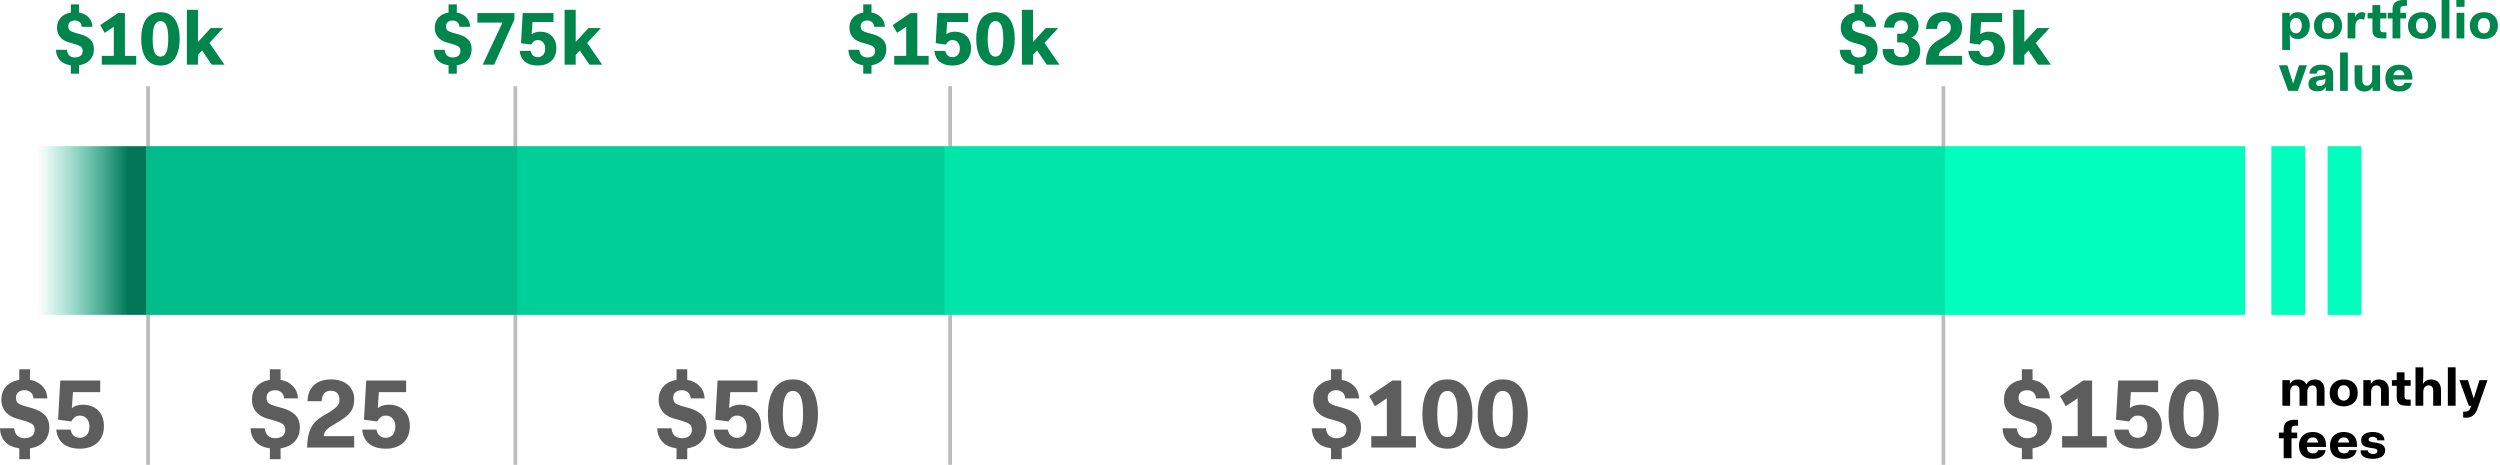 <?xml version="1.0" encoding="UTF-8"?>
<svg width="667px" height="124px" viewBox="0 0 667 124" version="1.1" xmlns="http://www.w3.org/2000/svg" xmlns:xlink="http://www.w3.org/1999/xlink">
    <title>investors-fees-bar-mobile</title>
    <defs>
        <linearGradient x1="0%" y1="50%" x2="83.525%" y2="50%" id="linearGradient-1">
            <stop stop-color="#00B989" stop-opacity="0" offset="0%"></stop>
            <stop stop-color="#017758" offset="100%"></stop>
        </linearGradient>
    </defs>
    <g id="nest-wealth" stroke="none" stroke-width="1" fill="none" fill-rule="evenodd">
        <g id="Artboard" transform="translate(-267, -357)">
            <g id="investors-fees-bar-mobile" transform="translate(267, 357)">
                <g id="Group-9" transform="translate(608, 0)" fill="#00854D" fill-rule="nonzero">
                    <path d="M28.406,20.874 C28.406,20.314 28.495,19.81 28.672,19.362 C28.85,18.914 29.097,18.536 29.414,18.228 C29.741,17.911 30.128,17.668 30.576,17.5 C31.034,17.332 31.538,17.248 32.088,17.248 C32.63,17.248 33.115,17.327 33.544,17.486 C33.983,17.635 34.356,17.859 34.664,18.158 C34.972,18.447 35.206,18.811 35.364,19.25 C35.532,19.679 35.616,20.174 35.616,20.734 L35.616,21.238 L30.506,21.238 C30.544,21.835 30.712,22.274 31.01,22.554 C31.309,22.825 31.687,22.96 32.144,22.96 C32.574,22.96 32.896,22.876 33.11,22.708 C33.334,22.531 33.484,22.325 33.558,22.092 L35.518,22.092 C35.462,22.409 35.355,22.708 35.196,22.988 C35.047,23.268 34.832,23.515 34.552,23.73 C34.282,23.935 33.941,24.103 33.53,24.234 C33.129,24.355 32.653,24.416 32.102,24.416 C30.936,24.416 30.026,24.122 29.372,23.534 C28.728,22.937 28.406,22.05 28.406,20.874 Z M32.088,18.704 C31.668,18.704 31.328,18.825 31.066,19.068 C30.805,19.301 30.637,19.633 30.562,20.062 L33.502,20.062 C33.39,19.157 32.919,18.704 32.088,18.704 Z" id="Shape"></path>
                    <path d="M20.198,17.416 L22.27,17.416 L22.27,21.308 C22.27,21.887 22.382,22.288 22.606,22.512 C22.839,22.736 23.138,22.848 23.502,22.848 C23.922,22.848 24.258,22.689 24.51,22.372 C24.771,22.045 24.902,21.597 24.902,21.028 L24.902,17.416 L26.988,17.416 L26.988,24.248 L25,24.248 L25,23.282 L24.944,23.282 C24.748,23.655 24.468,23.94 24.104,24.136 C23.749,24.323 23.339,24.416 22.872,24.416 C22.517,24.416 22.177,24.365 21.85,24.262 C21.523,24.169 21.239,24.01 20.996,23.786 C20.753,23.562 20.557,23.268 20.408,22.904 C20.268,22.531 20.198,22.078 20.198,21.546 L20.198,17.416 Z" id="Path"></path>
                    <polygon id="Path" points="16.332 14 18.404 14 18.404 24.248 16.332 24.248"></polygon>
                    <path d="M7.901,22.442 C7.901,21.817 8.083,21.336 8.447,21 C8.82,20.664 9.403,20.445 10.197,20.342 L11.555,20.146 C11.9,20.099 12.129,20.048 12.241,19.992 C12.353,19.927 12.409,19.791 12.409,19.586 C12.409,19.343 12.32,19.129 12.143,18.942 C11.975,18.746 11.695,18.648 11.303,18.648 C10.92,18.648 10.626,18.737 10.421,18.914 C10.225,19.091 10.113,19.339 10.085,19.656 L8.139,19.656 C8.167,19.245 8.265,18.891 8.433,18.592 C8.61,18.284 8.839,18.032 9.119,17.836 C9.399,17.64 9.725,17.495 10.099,17.402 C10.472,17.299 10.873,17.248 11.303,17.248 C12.376,17.248 13.174,17.463 13.697,17.892 C14.229,18.312 14.495,18.937 14.495,19.768 L14.495,24.248 L12.507,24.248 L12.507,23.24 L12.451,23.24 C12.143,23.987 11.396,24.36 10.211,24.36 C9.436,24.36 8.857,24.187 8.475,23.842 C8.092,23.497 7.901,23.03 7.901,22.442 Z M12.409,20.944 C12.287,21.112 12.073,21.219 11.765,21.266 L10.827,21.42 C10.519,21.467 10.295,21.555 10.155,21.686 C10.015,21.817 9.945,21.989 9.945,22.204 C9.945,22.456 10.024,22.647 10.183,22.778 C10.341,22.899 10.561,22.96 10.841,22.96 C11.261,22.96 11.625,22.839 11.933,22.596 C12.25,22.353 12.409,21.985 12.409,21.49 L12.409,20.944 Z" id="Shape"></path>
                    <polygon id="Path" points="0 17.416 2.268 17.416 3.794 22.246 3.85 22.246 5.362 17.416 7.49 17.416 5.082 24.248 2.492 24.248"></polygon>
                    <path d="M50.952,6.832 C50.952,6.263 51.046,5.759 51.232,5.32 C51.419,4.872 51.68,4.494 52.016,4.186 C52.352,3.878 52.749,3.645 53.206,3.486 C53.664,3.327 54.163,3.248 54.704,3.248 C55.264,3.248 55.773,3.327 56.23,3.486 C56.688,3.645 57.08,3.878 57.406,4.186 C57.733,4.485 57.985,4.858 58.162,5.306 C58.349,5.754 58.442,6.263 58.442,6.832 C58.442,7.401 58.349,7.91 58.162,8.358 C57.976,8.797 57.714,9.17 57.378,9.478 C57.052,9.786 56.66,10.019 56.202,10.178 C55.745,10.337 55.246,10.416 54.704,10.416 C54.144,10.416 53.636,10.337 53.178,10.178 C52.721,10.019 52.324,9.791 51.988,9.492 C51.662,9.184 51.405,8.811 51.218,8.372 C51.041,7.924 50.952,7.411 50.952,6.832 Z M53.094,6.832 C53.094,7.476 53.239,7.98 53.528,8.344 C53.818,8.708 54.21,8.89 54.704,8.89 C55.199,8.89 55.591,8.708 55.88,8.344 C56.17,7.98 56.314,7.476 56.314,6.832 C56.314,6.179 56.17,5.675 55.88,5.32 C55.591,4.965 55.199,4.788 54.704,4.788 C54.21,4.788 53.818,4.97 53.528,5.334 C53.239,5.689 53.094,6.188 53.094,6.832 Z" id="Shape"></path>
                    <path d="M47.352,0 L49.536,0 L49.536,1.82 L47.352,1.82 L47.352,0 Z M47.408,3.416 L49.48,3.416 L49.48,10.248 L47.408,10.248 L47.408,3.416 Z" id="Shape"></path>
                    <polygon id="Path" points="43.429 0 45.501 0 45.501 10.248 43.429 10.248"></polygon>
                    <path d="M34.45,6.832 C34.45,6.263 34.544,5.759 34.73,5.32 C34.917,4.872 35.178,4.494 35.514,4.186 C35.85,3.878 36.247,3.645 36.704,3.486 C37.162,3.327 37.661,3.248 38.202,3.248 C38.762,3.248 39.271,3.327 39.728,3.486 C40.186,3.645 40.578,3.878 40.904,4.186 C41.231,4.485 41.483,4.858 41.66,5.306 C41.847,5.754 41.94,6.263 41.94,6.832 C41.94,7.401 41.847,7.91 41.66,8.358 C41.474,8.797 41.212,9.17 40.876,9.478 C40.55,9.786 40.158,10.019 39.7,10.178 C39.243,10.337 38.744,10.416 38.202,10.416 C37.642,10.416 37.134,10.337 36.676,10.178 C36.219,10.019 35.822,9.791 35.486,9.492 C35.16,9.184 34.903,8.811 34.716,8.372 C34.539,7.924 34.45,7.411 34.45,6.832 Z M36.592,6.832 C36.592,7.476 36.737,7.98 37.026,8.344 C37.316,8.708 37.708,8.89 38.202,8.89 C38.697,8.89 39.089,8.708 39.378,8.344 C39.668,7.98 39.812,7.476 39.812,6.832 C39.812,6.179 39.668,5.675 39.378,5.32 C39.089,4.965 38.697,4.788 38.202,4.788 C37.708,4.788 37.316,4.97 37.026,5.334 C36.737,5.689 36.592,6.188 36.592,6.832 Z" id="Shape"></path>
                    <path d="M30.326,4.928 L29.038,4.928 L29.038,3.416 L30.326,3.416 L30.326,2.604 C30.326,2.175 30.378,1.801 30.48,1.484 C30.583,1.157 30.751,0.887 30.984,0.672 C31.218,0.448 31.521,0.28 31.894,0.168 C32.268,0.056 32.725,0 33.266,0 L34.162,0 L34.162,1.568 L33.434,1.568 C33.061,1.568 32.795,1.652 32.636,1.82 C32.487,1.979 32.412,2.259 32.412,2.66 L32.412,3.416 L33.938,3.416 L33.938,4.928 L32.412,4.928 L32.412,10.248 L30.326,10.248 L30.326,4.928 Z" id="Path"></path>
                    <path d="M24.965,4.928 L23.677,4.928 L23.677,3.416 L24.965,3.416 L24.965,1.344 L27.051,1.344 L27.051,3.416 L28.689,3.416 L28.689,4.928 L27.051,4.928 L27.051,7.826 C27.051,8.096 27.112,8.297 27.233,8.428 C27.354,8.549 27.583,8.61 27.919,8.61 L28.689,8.61 L28.689,10.248 L27.667,10.248 C27.172,10.248 26.752,10.206 26.407,10.122 C26.062,10.038 25.782,9.902 25.567,9.716 C25.352,9.529 25.198,9.286 25.105,8.988 C25.012,8.68 24.965,8.306 24.965,7.868 L24.965,4.928 Z" id="Path"></path>
                    <path d="M18.341,3.416 L20.329,3.416 L20.329,4.41 L20.385,4.41 C20.553,4.055 20.782,3.775 21.071,3.57 C21.37,3.355 21.739,3.248 22.177,3.248 C22.317,3.248 22.467,3.267 22.625,3.304 C22.784,3.332 22.952,3.407 23.129,3.528 L22.765,5.306 C22.467,5.157 22.187,5.082 21.925,5.082 C21.412,5.082 21.029,5.273 20.777,5.656 C20.535,6.039 20.413,6.519 20.413,7.098 L20.413,10.248 L18.341,10.248 L18.341,3.416 Z" id="Path"></path>
                    <path d="M9.362,6.832 C9.362,6.263 9.456,5.759 9.642,5.32 C9.829,4.872 10.09,4.494 10.426,4.186 C10.762,3.878 11.159,3.645 11.616,3.486 C12.074,3.327 12.573,3.248 13.114,3.248 C13.674,3.248 14.183,3.327 14.64,3.486 C15.098,3.645 15.49,3.878 15.816,4.186 C16.143,4.485 16.395,4.858 16.572,5.306 C16.759,5.754 16.852,6.263 16.852,6.832 C16.852,7.401 16.759,7.91 16.572,8.358 C16.386,8.797 16.124,9.17 15.788,9.478 C15.462,9.786 15.07,10.019 14.612,10.178 C14.155,10.337 13.656,10.416 13.114,10.416 C12.554,10.416 12.046,10.337 11.588,10.178 C11.131,10.019 10.734,9.791 10.398,9.492 C10.072,9.184 9.815,8.811 9.628,8.372 C9.451,7.924 9.362,7.411 9.362,6.832 Z M11.504,6.832 C11.504,7.476 11.649,7.98 11.938,8.344 C12.228,8.708 12.62,8.89 13.114,8.89 C13.609,8.89 14.001,8.708 14.29,8.344 C14.58,7.98 14.724,7.476 14.724,6.832 C14.724,6.179 14.58,5.675 14.29,5.32 C14.001,4.965 13.609,4.788 13.114,4.788 C12.62,4.788 12.228,4.97 11.938,5.334 C11.649,5.689 11.504,6.188 11.504,6.832 Z" id="Shape"></path>
                    <path d="M2.968,13.328 L0.896,13.328 L0.896,3.416 L2.884,3.416 L2.884,4.368 L2.94,4.368 C3.127,4.013 3.402,3.738 3.766,3.542 C4.13,3.346 4.592,3.248 5.152,3.248 C5.572,3.248 5.969,3.323 6.342,3.472 C6.725,3.621 7.056,3.845 7.336,4.144 C7.625,4.433 7.849,4.802 8.008,5.25 C8.176,5.689 8.26,6.197 8.26,6.776 C8.26,7.355 8.176,7.873 8.008,8.33 C7.84,8.778 7.607,9.156 7.308,9.464 C7.019,9.772 6.678,10.01 6.286,10.178 C5.903,10.337 5.488,10.416 5.04,10.416 C4.527,10.416 4.093,10.318 3.738,10.122 C3.393,9.926 3.127,9.651 2.94,9.296 L2.884,9.296 C2.931,9.744 2.954,10.183 2.954,10.612 C2.963,11.041 2.968,11.373 2.968,11.606 L2.968,13.328 Z M6.118,6.776 C6.118,6.16 5.978,5.675 5.698,5.32 C5.427,4.956 5.049,4.774 4.564,4.774 C4.088,4.774 3.705,4.956 3.416,5.32 C3.136,5.675 2.987,6.151 2.968,6.748 L2.968,6.832 C2.968,7.448 3.113,7.947 3.402,8.33 C3.691,8.703 4.079,8.89 4.564,8.89 C5.049,8.89 5.427,8.694 5.698,8.302 C5.978,7.901 6.118,7.392 6.118,6.776 Z" id="Shape"></path>
                </g>
                <polygon id="Path" fill="#00854D" fill-rule="nonzero" points="49.858 2.608 52.818 2.608 52.818 11.208 56.218 7.488 59.538 7.488 55.878 11.448 59.878 17.248 56.478 17.248 53.918 13.468 52.818 14.648 52.818 17.248 49.858 17.248"></polygon>
                <path d="M42.81,17.488 C41.89,17.488 41.104,17.308 40.45,16.948 C39.797,16.575 39.264,16.068 38.85,15.428 C38.45,14.788 38.15,14.035 37.95,13.168 C37.764,12.301 37.67,11.368 37.67,10.368 C37.67,9.368 37.764,8.435 37.95,7.568 C38.15,6.701 38.45,5.948 38.85,5.308 C39.264,4.668 39.797,4.168 40.45,3.808 C41.104,3.435 41.89,3.248 42.81,3.248 C43.73,3.248 44.517,3.435 45.17,3.808 C45.824,4.168 46.35,4.668 46.75,5.308 C47.164,5.948 47.464,6.701 47.65,7.568 C47.85,8.435 47.95,9.368 47.95,10.368 C47.95,11.368 47.85,12.301 47.65,13.168 C47.464,14.035 47.164,14.788 46.75,15.428 C46.35,16.068 45.824,16.575 45.17,16.948 C44.517,17.308 43.73,17.488 42.81,17.488 Z M42.81,15.108 C43.517,15.108 44.037,14.728 44.37,13.968 C44.717,13.195 44.89,11.995 44.89,10.368 C44.89,8.741 44.724,7.548 44.39,6.788 C44.057,6.015 43.53,5.628 42.81,5.628 C42.09,5.628 41.564,6.015 41.23,6.788 C40.897,7.548 40.73,8.741 40.73,10.368 C40.73,11.995 40.897,13.195 41.23,13.968 C41.564,14.728 42.09,15.108 42.81,15.108 Z" id="Shape" fill="#00854D" fill-rule="nonzero"></path>
                <polygon id="Path" fill="#00854D" fill-rule="nonzero" points="26.743 6.688 31.483 3.488 33.323 3.488 33.323 14.908 36.343 14.908 36.343 17.248 27.163 17.248 27.163 14.908 30.363 14.908 30.363 7.128 27.923 8.768"></polygon>
                <path d="M17.856,13.288 C17.909,13.968 18.129,14.481 18.516,14.828 C18.903,15.161 19.396,15.328 19.996,15.328 C20.596,15.328 21.089,15.188 21.476,14.908 C21.863,14.615 22.056,14.168 22.056,13.568 C22.056,13.035 21.876,12.648 21.516,12.408 C21.156,12.168 20.689,11.968 20.116,11.808 L18.516,11.348 C18.156,11.255 17.783,11.115 17.396,10.928 C17.009,10.741 16.656,10.495 16.336,10.188 C16.016,9.881 15.749,9.501 15.536,9.048 C15.323,8.581 15.216,8.028 15.216,7.388 C15.216,6.335 15.536,5.448 16.176,4.728 C16.829,3.995 17.736,3.535 18.896,3.348 L18.896,1.168 L21.096,1.168 L21.096,3.348 C22.136,3.521 22.976,3.941 23.616,4.608 C24.256,5.261 24.609,6.108 24.676,7.148 L21.816,7.148 C21.749,6.548 21.543,6.121 21.196,5.868 C20.863,5.601 20.463,5.468 19.996,5.468 C19.503,5.468 19.083,5.595 18.736,5.848 C18.389,6.088 18.216,6.475 18.216,7.008 C18.216,7.541 18.363,7.921 18.656,8.148 C18.949,8.361 19.389,8.555 19.976,8.728 L21.576,9.168 C22.643,9.475 23.489,9.935 24.116,10.548 C24.743,11.161 25.056,12.015 25.056,13.108 C25.056,14.281 24.703,15.248 23.996,16.008 C23.303,16.755 22.336,17.221 21.096,17.408 L21.096,19.648 L18.896,19.648 L18.896,17.408 C17.656,17.248 16.696,16.815 16.016,16.108 C15.336,15.388 14.976,14.448 14.936,13.288 L17.856,13.288 Z" id="Path" fill="#00854D" fill-rule="nonzero"></path>
                <polygon id="Path" fill="#00854D" fill-rule="nonzero" points="150.635 2.608 153.595 2.608 153.595 11.208 156.995 7.488 160.315 7.488 156.655 11.448 160.655 17.248 157.255 17.248 154.695 13.468 153.595 14.648 153.595 17.248 150.635 17.248"></polygon>
                <path d="M141.568,13.568 C141.608,13.782 141.675,13.988 141.768,14.188 C141.861,14.388 141.981,14.568 142.128,14.728 C142.288,14.888 142.481,15.015 142.708,15.108 C142.935,15.202 143.201,15.248 143.508,15.248 C144.055,15.248 144.515,15.055 144.888,14.668 C145.261,14.268 145.448,13.695 145.448,12.948 C145.448,12.228 145.261,11.675 144.888,11.288 C144.528,10.888 144.068,10.688 143.508,10.688 C143.028,10.688 142.648,10.815 142.368,11.068 C142.101,11.308 141.888,11.582 141.728,11.888 L139.008,11.528 L139.468,3.488 L147.668,3.488 L147.668,5.868 L142.068,5.868 L141.848,9.068 L141.968,9.068 C142.195,8.882 142.488,8.735 142.848,8.628 C143.221,8.508 143.641,8.448 144.108,8.448 C144.735,8.448 145.315,8.548 145.848,8.748 C146.381,8.935 146.835,9.215 147.208,9.588 C147.595,9.962 147.895,10.422 148.108,10.968 C148.321,11.515 148.428,12.142 148.428,12.848 C148.428,13.648 148.295,14.342 148.028,14.928 C147.775,15.502 147.421,15.982 146.968,16.368 C146.528,16.742 146.008,17.022 145.408,17.208 C144.821,17.395 144.195,17.488 143.528,17.488 C142.755,17.488 142.075,17.395 141.488,17.208 C140.915,17.022 140.421,16.762 140.008,16.428 C139.608,16.082 139.295,15.668 139.068,15.188 C138.841,14.695 138.701,14.155 138.648,13.568 L141.568,13.568 Z" id="Path" fill="#00854D" fill-rule="nonzero"></path>
                <polygon id="Path" fill="#00854D" fill-rule="nonzero" points="134.061 6.028 127.361 6.028 127.361 3.488 137.241 3.488 137.241 5.208 131.841 17.248 128.781 17.248"></polygon>
                <path d="M118.634,13.288 C118.687,13.968 118.907,14.481 119.294,14.828 C119.68,15.161 120.174,15.328 120.774,15.328 C121.374,15.328 121.867,15.188 122.254,14.908 C122.64,14.615 122.834,14.168 122.834,13.568 C122.834,13.035 122.654,12.648 122.294,12.408 C121.934,12.168 121.467,11.968 120.894,11.808 L119.294,11.348 C118.934,11.255 118.56,11.115 118.174,10.928 C117.787,10.741 117.434,10.495 117.114,10.188 C116.794,9.881 116.527,9.501 116.314,9.048 C116.1,8.581 115.994,8.028 115.994,7.388 C115.994,6.335 116.314,5.448 116.954,4.728 C117.607,3.995 118.514,3.535 119.674,3.348 L119.674,1.168 L121.874,1.168 L121.874,3.348 C122.914,3.521 123.754,3.941 124.394,4.608 C125.034,5.261 125.387,6.108 125.454,7.148 L122.594,7.148 C122.527,6.548 122.32,6.121 121.974,5.868 C121.64,5.601 121.24,5.468 120.774,5.468 C120.28,5.468 119.86,5.595 119.514,5.848 C119.167,6.088 118.994,6.475 118.994,7.008 C118.994,7.541 119.14,7.921 119.434,8.148 C119.727,8.361 120.167,8.555 120.754,8.728 L122.354,9.168 C123.42,9.475 124.267,9.935 124.894,10.548 C125.52,11.161 125.834,12.015 125.834,13.108 C125.834,14.281 125.48,15.248 124.774,16.008 C124.08,16.755 123.114,17.221 121.874,17.408 L121.874,19.648 L119.674,19.648 L119.674,17.408 C118.434,17.248 117.474,16.815 116.794,16.108 C116.114,15.388 115.754,14.448 115.714,13.288 L118.634,13.288 Z" id="Path" fill="#00854D" fill-rule="nonzero"></path>
                <polygon id="Path" fill="#00854D" fill-rule="nonzero" points="272.641 2.608 275.601 2.608 275.601 11.208 279.001 7.488 282.321 7.488 278.661 11.448 282.661 17.248 279.261 17.248 276.701 13.468 275.601 14.648 275.601 17.248 272.641 17.248"></polygon>
                <path d="M265.594,17.488 C264.674,17.488 263.887,17.308 263.234,16.948 C262.58,16.575 262.047,16.068 261.634,15.428 C261.234,14.788 260.934,14.035 260.734,13.168 C260.547,12.301 260.454,11.368 260.454,10.368 C260.454,9.368 260.547,8.435 260.734,7.568 C260.934,6.701 261.234,5.948 261.634,5.308 C262.047,4.668 262.58,4.168 263.234,3.808 C263.887,3.435 264.674,3.248 265.594,3.248 C266.514,3.248 267.3,3.435 267.954,3.808 C268.607,4.168 269.134,4.668 269.534,5.308 C269.947,5.948 270.247,6.701 270.434,7.568 C270.634,8.435 270.734,9.368 270.734,10.368 C270.734,11.368 270.634,12.301 270.434,13.168 C270.247,14.035 269.947,14.788 269.534,15.428 C269.134,16.068 268.607,16.575 267.954,16.948 C267.3,17.308 266.514,17.488 265.594,17.488 Z M265.594,15.108 C266.3,15.108 266.82,14.728 267.154,13.968 C267.5,13.195 267.674,11.995 267.674,10.368 C267.674,8.741 267.507,7.548 267.174,6.788 C266.84,6.015 266.314,5.628 265.594,5.628 C264.874,5.628 264.347,6.015 264.014,6.788 C263.68,7.548 263.514,8.741 263.514,10.368 C263.514,11.995 263.68,13.195 264.014,13.968 C264.347,14.728 264.874,15.108 265.594,15.108 Z" id="Shape" fill="#00854D" fill-rule="nonzero"></path>
                <path d="M252.206,13.568 C252.246,13.782 252.313,13.988 252.406,14.188 C252.5,14.388 252.62,14.568 252.766,14.728 C252.926,14.888 253.12,15.015 253.346,15.108 C253.573,15.202 253.84,15.248 254.146,15.248 C254.693,15.248 255.153,15.055 255.526,14.668 C255.9,14.268 256.086,13.695 256.086,12.948 C256.086,12.228 255.9,11.675 255.526,11.288 C255.166,10.888 254.706,10.688 254.146,10.688 C253.666,10.688 253.286,10.815 253.006,11.068 C252.74,11.308 252.526,11.582 252.366,11.888 L249.646,11.528 L250.106,3.488 L258.306,3.488 L258.306,5.868 L252.706,5.868 L252.486,9.068 L252.606,9.068 C252.833,8.882 253.126,8.735 253.486,8.628 C253.86,8.508 254.28,8.448 254.746,8.448 C255.373,8.448 255.953,8.548 256.486,8.748 C257.02,8.935 257.473,9.215 257.846,9.588 C258.233,9.962 258.533,10.422 258.746,10.968 C258.96,11.515 259.066,12.142 259.066,12.848 C259.066,13.648 258.933,14.342 258.666,14.928 C258.413,15.502 258.06,15.982 257.606,16.368 C257.166,16.742 256.646,17.022 256.046,17.208 C255.46,17.395 254.833,17.488 254.166,17.488 C253.393,17.488 252.713,17.395 252.126,17.208 C251.553,17.022 251.06,16.762 250.646,16.428 C250.246,16.082 249.933,15.668 249.706,15.188 C249.48,14.695 249.34,14.155 249.286,13.568 L252.206,13.568 Z" id="Path" fill="#00854D" fill-rule="nonzero"></path>
                <polygon id="Path" fill="#00854D" fill-rule="nonzero" points="238.159 6.688 242.899 3.488 244.739 3.488 244.739 14.908 247.759 14.908 247.759 17.248 238.579 17.248 238.579 14.908 241.779 14.908 241.779 7.128 239.339 8.768"></polygon>
                <path d="M229.272,13.288 C229.325,13.968 229.545,14.481 229.932,14.828 C230.319,15.161 230.812,15.328 231.412,15.328 C232.012,15.328 232.505,15.188 232.892,14.908 C233.279,14.615 233.472,14.168 233.472,13.568 C233.472,13.035 233.292,12.648 232.932,12.408 C232.572,12.168 232.105,11.968 231.532,11.808 L229.932,11.348 C229.572,11.255 229.199,11.115 228.812,10.928 C228.425,10.741 228.072,10.495 227.752,10.188 C227.432,9.881 227.165,9.501 226.952,9.048 C226.739,8.581 226.632,8.028 226.632,7.388 C226.632,6.335 226.952,5.448 227.592,4.728 C228.245,3.995 229.152,3.535 230.312,3.348 L230.312,1.168 L232.512,1.168 L232.512,3.348 C233.552,3.521 234.392,3.941 235.032,4.608 C235.672,5.261 236.025,6.108 236.092,7.148 L233.232,7.148 C233.165,6.548 232.959,6.121 232.612,5.868 C232.279,5.601 231.879,5.468 231.412,5.468 C230.919,5.468 230.499,5.595 230.152,5.848 C229.805,6.088 229.632,6.475 229.632,7.008 C229.632,7.541 229.779,7.921 230.072,8.148 C230.365,8.361 230.805,8.555 231.392,8.728 L232.992,9.168 C234.059,9.475 234.905,9.935 235.532,10.548 C236.159,11.161 236.472,12.015 236.472,13.108 C236.472,14.281 236.119,15.248 235.412,16.008 C234.719,16.755 233.752,17.221 232.512,17.408 L232.512,19.648 L230.312,19.648 L230.312,17.408 C229.072,17.248 228.112,16.815 227.432,16.108 C226.752,15.388 226.392,14.448 226.352,13.288 L229.272,13.288 Z" id="Path" fill="#00854D" fill-rule="nonzero"></path>
                <polygon id="Path" fill="#00854D" fill-rule="nonzero" points="537.129 2.608 540.089 2.608 540.089 11.208 543.489 7.488 546.809 7.488 543.149 11.448 547.149 17.248 543.749 17.248 541.189 13.468 540.089 14.648 540.089 17.248 537.129 17.248"></polygon>
                <path d="M528.062,13.568 C528.102,13.782 528.168,13.988 528.262,14.188 C528.355,14.388 528.475,14.568 528.622,14.728 C528.782,14.888 528.975,15.015 529.202,15.108 C529.428,15.202 529.695,15.248 530.002,15.248 C530.548,15.248 531.008,15.055 531.382,14.668 C531.755,14.268 531.942,13.695 531.942,12.948 C531.942,12.228 531.755,11.675 531.382,11.288 C531.022,10.888 530.562,10.688 530.002,10.688 C529.522,10.688 529.142,10.815 528.862,11.068 C528.595,11.308 528.382,11.582 528.222,11.888 L525.502,11.528 L525.962,3.488 L534.162,3.488 L534.162,5.868 L528.562,5.868 L528.342,9.068 L528.462,9.068 C528.688,8.882 528.982,8.735 529.342,8.628 C529.715,8.508 530.135,8.448 530.602,8.448 C531.228,8.448 531.808,8.548 532.342,8.748 C532.875,8.935 533.328,9.215 533.702,9.588 C534.088,9.962 534.388,10.422 534.602,10.968 C534.815,11.515 534.922,12.142 534.922,12.848 C534.922,13.648 534.788,14.342 534.522,14.928 C534.268,15.502 533.915,15.982 533.462,16.368 C533.022,16.742 532.502,17.022 531.902,17.208 C531.315,17.395 530.688,17.488 530.022,17.488 C529.248,17.488 528.568,17.395 527.982,17.208 C527.408,17.022 526.915,16.762 526.502,16.428 C526.102,16.082 525.788,15.668 525.562,15.188 C525.335,14.695 525.195,14.155 525.142,13.568 L528.062,13.568 Z" id="Path" fill="#00854D" fill-rule="nonzero"></path>
                <path d="M513.814,17.248 C513.841,16.435 513.908,15.708 514.014,15.068 C514.134,14.428 514.314,13.855 514.554,13.348 C514.794,12.828 515.108,12.368 515.494,11.968 C515.894,11.555 516.381,11.175 516.954,10.828 L518.594,9.848 C519.194,9.475 519.654,9.115 519.974,8.768 C520.308,8.421 520.474,7.961 520.474,7.388 C520.474,6.881 520.334,6.455 520.054,6.108 C519.774,5.761 519.314,5.588 518.674,5.588 C517.501,5.588 516.881,6.301 516.814,7.728 L513.894,7.728 C513.921,6.901 514.074,6.201 514.354,5.628 C514.634,5.055 514.994,4.595 515.434,4.248 C515.888,3.888 516.394,3.635 516.954,3.488 C517.528,3.328 518.121,3.248 518.734,3.248 C519.441,3.248 520.081,3.341 520.654,3.528 C521.241,3.715 521.741,3.981 522.154,4.328 C522.581,4.675 522.908,5.101 523.134,5.608 C523.374,6.101 523.494,6.661 523.494,7.288 C523.494,7.835 523.434,8.321 523.314,8.748 C523.194,9.161 523.014,9.548 522.774,9.908 C522.534,10.255 522.228,10.575 521.854,10.868 C521.494,11.161 521.074,11.455 520.594,11.748 L518.974,12.728 C518.614,12.941 518.328,13.141 518.114,13.328 C517.901,13.501 517.734,13.675 517.614,13.848 C517.494,14.008 517.408,14.175 517.354,14.348 C517.301,14.521 517.268,14.708 517.254,14.908 L523.474,14.908 L523.494,17.248 L513.814,17.248 Z" id="Path" fill="#00854D" fill-rule="nonzero"></path>
                <path d="M505.247,13.088 C505.247,13.861 505.441,14.415 505.827,14.748 C506.214,15.081 506.694,15.248 507.267,15.248 C507.881,15.248 508.367,15.088 508.727,14.768 C509.101,14.448 509.287,13.948 509.287,13.268 C509.287,12.628 509.081,12.141 508.667,11.808 C508.267,11.475 507.761,11.308 507.147,11.308 L506.167,11.308 L506.167,9.008 L507.207,9.008 C507.701,9.008 508.127,8.848 508.487,8.528 C508.847,8.208 509.027,7.755 509.027,7.168 C509.027,6.608 508.854,6.181 508.507,5.888 C508.174,5.581 507.741,5.428 507.207,5.428 C506.701,5.428 506.267,5.588 505.907,5.908 C505.561,6.228 505.387,6.715 505.387,7.368 L502.687,7.368 C502.687,6.688 502.807,6.095 503.047,5.588 C503.287,5.068 503.607,4.635 504.007,4.288 C504.421,3.941 504.907,3.681 505.467,3.508 C506.027,3.335 506.627,3.248 507.267,3.248 C507.934,3.248 508.547,3.328 509.107,3.488 C509.667,3.648 510.154,3.888 510.567,4.208 C510.981,4.528 511.301,4.921 511.527,5.388 C511.754,5.855 511.867,6.388 511.867,6.988 C511.867,7.695 511.687,8.328 511.327,8.888 C510.967,9.448 510.501,9.841 509.927,10.068 C510.647,10.295 511.227,10.708 511.667,11.308 C512.107,11.895 512.327,12.628 512.327,13.508 C512.327,14.148 512.201,14.721 511.947,15.228 C511.707,15.721 511.361,16.135 510.907,16.468 C510.467,16.801 509.934,17.055 509.307,17.228 C508.694,17.401 508.014,17.488 507.267,17.488 C506.521,17.488 505.841,17.408 505.227,17.248 C504.614,17.075 504.087,16.815 503.647,16.468 C503.221,16.108 502.887,15.655 502.647,15.108 C502.407,14.548 502.287,13.875 502.287,13.088 L505.247,13.088 Z" id="Path" fill="#00854D" fill-rule="nonzero"></path>
                <path d="M493.76,13.288 C493.813,13.968 494.033,14.481 494.42,14.828 C494.807,15.161 495.3,15.328 495.9,15.328 C496.5,15.328 496.993,15.188 497.38,14.908 C497.767,14.615 497.96,14.168 497.96,13.568 C497.96,13.035 497.78,12.648 497.42,12.408 C497.06,12.168 496.593,11.968 496.02,11.808 L494.42,11.348 C494.06,11.255 493.687,11.115 493.3,10.928 C492.913,10.741 492.56,10.495 492.24,10.188 C491.92,9.881 491.653,9.501 491.44,9.048 C491.227,8.581 491.12,8.028 491.12,7.388 C491.12,6.335 491.44,5.448 492.08,4.728 C492.733,3.995 493.64,3.535 494.8,3.348 L494.8,1.168 L497,1.168 L497,3.348 C498.04,3.521 498.88,3.941 499.52,4.608 C500.16,5.261 500.513,6.108 500.58,7.148 L497.72,7.148 C497.653,6.548 497.447,6.121 497.1,5.868 C496.767,5.601 496.367,5.468 495.9,5.468 C495.407,5.468 494.987,5.595 494.64,5.848 C494.293,6.088 494.12,6.475 494.12,7.008 C494.12,7.541 494.267,7.921 494.56,8.148 C494.853,8.361 495.293,8.555 495.88,8.728 L497.48,9.168 C498.547,9.475 499.393,9.935 500.02,10.548 C500.647,11.161 500.96,12.015 500.96,13.108 C500.96,14.281 500.607,15.248 499.9,16.008 C499.207,16.755 498.24,17.221 497,17.408 L497,19.648 L494.8,19.648 L494.8,17.408 C493.56,17.248 492.6,16.815 491.92,16.108 C491.24,15.388 490.88,14.448 490.84,13.288 L493.76,13.288 Z" id="Path" fill="#00854D" fill-rule="nonzero"></path>
                <g id="Group-10" transform="translate(608, 98)" fill="#000000" fill-rule="nonzero">
                    <path d="M23.75,22.148 C23.75,22.335 23.787,22.489 23.862,22.61 C23.946,22.731 24.049,22.829 24.17,22.904 C24.291,22.979 24.427,23.035 24.576,23.072 C24.735,23.1 24.893,23.114 25.052,23.114 C25.5,23.114 25.817,23.049 26.004,22.918 C26.191,22.778 26.284,22.587 26.284,22.344 C26.284,22.12 26.209,21.957 26.06,21.854 C25.911,21.751 25.673,21.677 25.346,21.63 L24.142,21.448 C23.815,21.401 23.517,21.336 23.246,21.252 C22.985,21.159 22.756,21.037 22.56,20.888 C22.373,20.729 22.224,20.538 22.112,20.314 C22.009,20.09 21.958,19.815 21.958,19.488 C21.958,19.124 22.033,18.802 22.182,18.522 C22.341,18.242 22.555,18.009 22.826,17.822 C23.097,17.635 23.423,17.495 23.806,17.402 C24.189,17.299 24.609,17.248 25.066,17.248 C25.523,17.248 25.939,17.299 26.312,17.402 C26.695,17.495 27.021,17.635 27.292,17.822 C27.572,18.009 27.787,18.242 27.936,18.522 C28.085,18.793 28.16,19.11 28.16,19.474 L26.242,19.474 C26.242,19.147 26.121,18.914 25.878,18.774 C25.645,18.625 25.365,18.55 25.038,18.55 C24.683,18.55 24.413,18.615 24.226,18.746 C24.039,18.877 23.946,19.045 23.946,19.25 C23.946,19.437 24.016,19.586 24.156,19.698 C24.296,19.81 24.562,19.899 24.954,19.964 L26.172,20.146 C26.452,20.193 26.723,20.258 26.984,20.342 C27.255,20.417 27.488,20.533 27.684,20.692 C27.889,20.841 28.053,21.037 28.174,21.28 C28.295,21.513 28.356,21.812 28.356,22.176 C28.356,22.559 28.272,22.89 28.104,23.17 C27.945,23.45 27.717,23.683 27.418,23.87 C27.129,24.057 26.779,24.192 26.368,24.276 C25.957,24.369 25.509,24.416 25.024,24.416 C24.539,24.416 24.095,24.369 23.694,24.276 C23.302,24.192 22.961,24.057 22.672,23.87 C22.392,23.683 22.173,23.45 22.014,23.17 C21.865,22.881 21.79,22.54 21.79,22.148 L23.75,22.148 Z" id="Path"></path>
                    <path d="M13.642,20.874 C13.642,20.314 13.73,19.81 13.908,19.362 C14.085,18.914 14.332,18.536 14.65,18.228 C14.976,17.911 15.364,17.668 15.812,17.5 C16.269,17.332 16.773,17.248 17.324,17.248 C17.865,17.248 18.35,17.327 18.78,17.486 C19.218,17.635 19.592,17.859 19.9,18.158 C20.208,18.447 20.441,18.811 20.6,19.25 C20.768,19.679 20.852,20.174 20.852,20.734 L20.852,21.238 L15.742,21.238 C15.779,21.835 15.947,22.274 16.246,22.554 C16.544,22.825 16.922,22.96 17.38,22.96 C17.809,22.96 18.131,22.876 18.346,22.708 C18.57,22.531 18.719,22.325 18.794,22.092 L20.754,22.092 C20.698,22.409 20.59,22.708 20.432,22.988 C20.282,23.268 20.068,23.515 19.788,23.73 C19.517,23.935 19.176,24.103 18.766,24.234 C18.364,24.355 17.888,24.416 17.338,24.416 C16.171,24.416 15.261,24.122 14.608,23.534 C13.964,22.937 13.642,22.05 13.642,20.874 Z M17.324,18.704 C16.904,18.704 16.563,18.825 16.302,19.068 C16.04,19.301 15.872,19.633 15.798,20.062 L18.738,20.062 C18.626,19.157 18.154,18.704 17.324,18.704 Z" id="Shape"></path>
                    <path d="M5.37,20.874 C5.37,20.314 5.459,19.81 5.636,19.362 C5.813,18.914 6.061,18.536 6.378,18.228 C6.705,17.911 7.092,17.668 7.54,17.5 C7.997,17.332 8.501,17.248 9.052,17.248 C9.593,17.248 10.079,17.327 10.508,17.486 C10.947,17.635 11.32,17.859 11.628,18.158 C11.936,18.447 12.169,18.811 12.328,19.25 C12.496,19.679 12.58,20.174 12.58,20.734 L12.58,21.238 L7.47,21.238 C7.507,21.835 7.675,22.274 7.974,22.554 C8.273,22.825 8.651,22.96 9.108,22.96 C9.537,22.96 9.859,22.876 10.074,22.708 C10.298,22.531 10.447,22.325 10.522,22.092 L12.482,22.092 C12.426,22.409 12.319,22.708 12.16,22.988 C12.011,23.268 11.796,23.515 11.516,23.73 C11.245,23.935 10.905,24.103 10.494,24.234 C10.093,24.355 9.617,24.416 9.066,24.416 C7.899,24.416 6.989,24.122 6.336,23.534 C5.692,22.937 5.37,22.05 5.37,20.874 Z M9.052,18.704 C8.632,18.704 8.291,18.825 8.03,19.068 C7.769,19.301 7.601,19.633 7.526,20.062 L10.466,20.062 C10.354,19.157 9.883,18.704 9.052,18.704 Z" id="Shape"></path>
                    <path d="M1.288,18.928 L0,18.928 L0,17.416 L1.288,17.416 L1.288,16.604 C1.288,16.175 1.339,15.801 1.442,15.484 C1.545,15.157 1.713,14.887 1.946,14.672 C2.179,14.448 2.483,14.28 2.856,14.168 C3.229,14.056 3.687,14 4.228,14 L5.124,14 L5.124,15.568 L4.396,15.568 C4.023,15.568 3.757,15.652 3.598,15.82 C3.449,15.979 3.374,16.259 3.374,16.66 L3.374,17.416 L4.9,17.416 L4.9,18.928 L3.374,18.928 L3.374,24.248 L1.288,24.248 L1.288,18.928 Z" id="Path"></path>
                    <path d="M48.167,3.416 L50.435,3.416 L51.961,8.246 L52.017,8.246 L53.529,3.416 L55.657,3.416 L53.011,10.99 C52.899,11.317 52.759,11.625 52.591,11.914 C52.432,12.213 52.236,12.474 52.003,12.698 C51.77,12.922 51.494,13.099 51.177,13.23 C50.86,13.37 50.496,13.44 50.085,13.44 L49.175,13.44 L49.175,11.83 L49.595,11.83 C49.987,11.83 50.314,11.741 50.575,11.564 C50.846,11.396 51.051,11.083 51.191,10.626 L51.303,10.248 L50.659,10.248 L48.167,3.416 Z" id="Path"></path>
                    <polygon id="Path" points="45.084 0 47.156 0 47.156 10.248 45.084 10.248"></polygon>
                    <path d="M36.457,0 L38.529,0 L38.529,2.086 C38.529,2.319 38.525,2.646 38.515,3.066 C38.515,3.477 38.492,3.915 38.445,4.382 L38.501,4.382 C38.697,4.009 38.973,3.729 39.327,3.542 C39.691,3.346 40.111,3.248 40.587,3.248 C40.942,3.248 41.278,3.299 41.595,3.402 C41.922,3.495 42.207,3.654 42.449,3.878 C42.701,4.102 42.897,4.401 43.037,4.774 C43.187,5.138 43.261,5.586 43.261,6.118 L43.261,10.248 L41.175,10.248 L41.175,6.356 C41.175,5.777 41.063,5.376 40.839,5.152 C40.615,4.928 40.321,4.816 39.957,4.816 C39.547,4.816 39.206,4.975 38.935,5.292 C38.665,5.6 38.529,6.039 38.529,6.608 L38.529,10.248 L36.457,10.248 L36.457,0 Z" id="Path"></path>
                    <path d="M31.446,4.928 L30.158,4.928 L30.158,3.416 L31.446,3.416 L31.446,1.344 L33.532,1.344 L33.532,3.416 L35.17,3.416 L35.17,4.928 L33.532,4.928 L33.532,7.826 C33.532,8.096 33.593,8.297 33.714,8.428 C33.836,8.549 34.064,8.61 34.4,8.61 L35.17,8.61 L35.17,10.248 L34.148,10.248 C33.654,10.248 33.234,10.206 32.888,10.122 C32.543,10.038 32.263,9.902 32.048,9.716 C31.834,9.529 31.68,9.286 31.586,8.988 C31.493,8.68 31.446,8.306 31.446,7.868 L31.446,4.928 Z" id="Path"></path>
                    <path d="M22.539,3.416 L24.527,3.416 L24.527,4.382 L24.583,4.382 C24.779,4.009 25.055,3.729 25.409,3.542 C25.773,3.346 26.193,3.248 26.669,3.248 C27.024,3.248 27.36,3.299 27.677,3.402 C28.004,3.495 28.289,3.654 28.531,3.878 C28.783,4.102 28.979,4.401 29.119,4.774 C29.269,5.138 29.343,5.586 29.343,6.118 L29.343,10.248 L27.257,10.248 L27.257,6.356 C27.257,5.777 27.145,5.376 26.921,5.152 C26.697,4.928 26.403,4.816 26.039,4.816 C25.629,4.816 25.288,4.975 25.017,5.292 C24.747,5.6 24.611,6.048 24.611,6.636 L24.611,10.248 L22.539,10.248 L22.539,3.416 Z" id="Path"></path>
                    <path d="M13.561,6.832 C13.561,6.263 13.654,5.759 13.841,5.32 C14.027,4.872 14.289,4.494 14.625,4.186 C14.961,3.878 15.357,3.645 15.815,3.486 C16.272,3.327 16.771,3.248 17.313,3.248 C17.873,3.248 18.381,3.327 18.839,3.486 C19.296,3.645 19.688,3.878 20.015,4.186 C20.341,4.485 20.593,4.858 20.771,5.306 C20.957,5.754 21.051,6.263 21.051,6.832 C21.051,7.401 20.957,7.91 20.771,8.358 C20.584,8.797 20.323,9.17 19.987,9.478 C19.66,9.786 19.268,10.019 18.811,10.178 C18.353,10.337 17.854,10.416 17.313,10.416 C16.753,10.416 16.244,10.337 15.787,10.178 C15.329,10.019 14.933,9.791 14.597,9.492 C14.27,9.184 14.013,8.811 13.827,8.372 C13.649,7.924 13.561,7.411 13.561,6.832 Z M15.703,6.832 C15.703,7.476 15.847,7.98 16.137,8.344 C16.426,8.708 16.818,8.89 17.313,8.89 C17.807,8.89 18.199,8.708 18.489,8.344 C18.778,7.98 18.923,7.476 18.923,6.832 C18.923,6.179 18.778,5.675 18.489,5.32 C18.199,4.965 17.807,4.788 17.313,4.788 C16.818,4.788 16.426,4.97 16.137,5.334 C15.847,5.689 15.703,6.188 15.703,6.832 Z" id="Shape"></path>
                    <path d="M0.938,3.416 L2.926,3.416 L2.926,4.382 L2.982,4.382 C3.178,4.009 3.453,3.729 3.808,3.542 C4.172,3.346 4.587,3.248 5.054,3.248 C5.549,3.248 5.997,3.351 6.398,3.556 C6.799,3.752 7.107,4.088 7.322,4.564 C7.583,4.06 7.919,3.715 8.33,3.528 C8.75,3.341 9.184,3.248 9.632,3.248 C9.977,3.248 10.304,3.299 10.612,3.402 C10.929,3.495 11.2,3.654 11.424,3.878 C11.657,4.102 11.839,4.396 11.97,4.76 C12.11,5.115 12.18,5.553 12.18,6.076 L12.18,10.248 L10.094,10.248 L10.094,6.272 C10.094,5.721 9.991,5.343 9.786,5.138 C9.581,4.923 9.305,4.816 8.96,4.816 C8.577,4.816 8.251,4.965 7.98,5.264 C7.719,5.563 7.588,6.006 7.588,6.594 L7.588,10.248 L5.516,10.248 L5.516,6.272 C5.516,5.721 5.409,5.343 5.194,5.138 C4.989,4.923 4.718,4.816 4.382,4.816 C3.999,4.816 3.673,4.965 3.402,5.264 C3.141,5.563 3.01,6.006 3.01,6.594 L3.01,10.248 L0.938,10.248 L0.938,3.416 Z" id="Path"></path>
                </g>
                <g id="Group-11" transform="translate(0, 98.519)" fill="#5D5D5D" fill-rule="nonzero">
                    <path d="M18.815,16.104 C18.867,16.381 18.953,16.649 19.074,16.909 C19.196,17.169 19.351,17.403 19.542,17.61 C19.75,17.818 20.001,17.983 20.295,18.104 C20.589,18.226 20.936,18.286 21.334,18.286 C22.044,18.286 22.641,18.035 23.126,17.532 C23.611,17.013 23.854,16.269 23.854,15.299 C23.854,14.364 23.611,13.645 23.126,13.143 C22.659,12.623 22.061,12.364 21.334,12.364 C20.711,12.364 20.217,12.528 19.854,12.857 C19.507,13.169 19.23,13.524 19.022,13.922 L15.49,13.455 L16.087,3.013 L26.737,3.013 L26.737,6.104 L19.464,6.104 L19.178,10.26 L19.334,10.26 C19.628,10.018 20.009,9.827 20.477,9.688 C20.962,9.532 21.507,9.455 22.113,9.455 C22.927,9.455 23.68,9.584 24.373,9.844 C25.066,10.087 25.654,10.45 26.139,10.935 C26.641,11.42 27.031,12.018 27.308,12.727 C27.585,13.438 27.724,14.252 27.724,15.169 C27.724,16.208 27.55,17.109 27.204,17.87 C26.875,18.615 26.416,19.239 25.828,19.74 C25.256,20.226 24.581,20.589 23.802,20.831 C23.04,21.074 22.226,21.195 21.36,21.195 C20.356,21.195 19.473,21.074 18.711,20.831 C17.966,20.589 17.325,20.252 16.789,19.818 C16.269,19.369 15.862,18.831 15.568,18.208 C15.273,17.567 15.092,16.866 15.022,16.104 L18.815,16.104 Z" id="Path"></path>
                    <path d="M3.792,15.74 C3.861,16.623 4.147,17.291 4.649,17.74 C5.152,18.174 5.792,18.39 6.571,18.39 C7.351,18.39 7.991,18.208 8.493,17.844 C8.996,17.463 9.247,16.883 9.247,16.104 C9.247,15.412 9.013,14.909 8.545,14.597 C8.078,14.286 7.472,14.026 6.727,13.818 L4.649,13.221 C4.182,13.1 3.697,12.918 3.195,12.675 C2.693,12.433 2.234,12.113 1.818,11.714 C1.403,11.317 1.056,10.823 0.779,10.234 C0.502,9.628 0.364,8.909 0.364,8.078 C0.364,6.71 0.779,5.558 1.61,4.623 C2.459,3.671 3.636,3.074 5.143,2.831 L5.143,0 L8,0 L8,2.831 C9.351,3.057 10.442,3.602 11.273,4.468 C12.104,5.317 12.563,6.416 12.649,7.766 L8.935,7.766 C8.848,6.987 8.58,6.433 8.13,6.104 C7.697,5.758 7.177,5.584 6.571,5.584 C5.931,5.584 5.385,5.749 4.935,6.078 C4.485,6.39 4.26,6.892 4.26,7.584 C4.26,8.278 4.45,8.771 4.831,9.065 C5.212,9.343 5.784,9.593 6.545,9.818 L8.623,10.39 C10.009,10.788 11.108,11.386 11.922,12.182 C12.736,12.979 13.143,14.087 13.143,15.506 C13.143,17.031 12.684,18.286 11.766,19.273 C10.866,20.243 9.61,20.849 8,21.091 L8,24 L5.143,24 L5.143,21.091 C3.532,20.883 2.286,20.321 1.403,19.403 C0.519,18.468 0.052,17.247 0,15.74 L3.792,15.74 Z" id="Path"></path>
                </g>
                <g id="Group-13" transform="translate(534.29, 98.519)" fill="#5D5D5D" fill-rule="nonzero">
                    <path d="M50.963,21.196 C49.768,21.196 48.747,20.962 47.898,20.494 C47.05,20.009 46.357,19.351 45.82,18.52 C45.3,17.689 44.911,16.71 44.651,15.585 C44.409,14.459 44.287,13.248 44.287,11.949 C44.287,10.65 44.409,9.438 44.651,8.312 C44.911,7.187 45.3,6.209 45.82,5.377 C46.357,4.546 47.05,3.897 47.898,3.429 C48.747,2.944 49.768,2.702 50.963,2.702 C52.157,2.702 53.179,2.944 54.028,3.429 C54.877,3.897 55.56,4.546 56.08,5.377 C56.617,6.209 57.006,7.187 57.248,8.312 C57.508,9.438 57.638,10.65 57.638,11.949 C57.638,13.248 57.508,14.459 57.248,15.585 C57.006,16.71 56.617,17.689 56.08,18.52 C55.56,19.351 54.877,20.009 54.028,20.494 C53.179,20.962 52.157,21.196 50.963,21.196 Z M50.963,18.105 C51.881,18.105 52.556,17.611 52.989,16.624 C53.439,15.619 53.664,14.061 53.664,11.949 C53.664,9.836 53.448,8.287 53.015,7.3 C52.582,6.295 51.898,5.793 50.963,5.793 C50.028,5.793 49.344,6.295 48.911,7.3 C48.478,8.287 48.261,9.836 48.261,11.949 C48.261,14.061 48.478,15.619 48.911,16.624 C49.344,17.611 50.028,18.105 50.963,18.105 Z" id="Shape"></path>
                    <path d="M33.577,16.104 C33.629,16.381 33.715,16.649 33.837,16.909 C33.958,17.169 34.114,17.403 34.304,17.61 C34.512,17.818 34.763,17.983 35.058,18.104 C35.351,18.226 35.698,18.286 36.097,18.286 C36.806,18.286 37.403,18.035 37.889,17.532 C38.373,17.013 38.616,16.269 38.616,15.299 C38.616,14.364 38.373,13.645 37.889,13.143 C37.421,12.623 36.824,12.364 36.097,12.364 C35.473,12.364 34.98,12.528 34.616,12.857 C34.269,13.169 33.993,13.524 33.785,13.922 L30.252,13.455 L30.85,3.013 L41.499,3.013 L41.499,6.104 L34.226,6.104 L33.941,10.26 L34.097,10.26 C34.39,10.018 34.772,9.827 35.239,9.688 C35.724,9.532 36.269,9.455 36.876,9.455 C37.689,9.455 38.442,9.584 39.136,9.844 C39.828,10.087 40.416,10.45 40.902,10.935 C41.403,11.42 41.793,12.018 42.071,12.727 C42.347,13.438 42.486,14.252 42.486,15.169 C42.486,16.208 42.312,17.109 41.967,17.87 C41.637,18.615 41.179,19.239 40.59,19.74 C40.019,20.226 39.343,20.589 38.564,20.831 C37.802,21.074 36.988,21.195 36.123,21.195 C35.118,21.195 34.235,21.074 33.473,20.831 C32.728,20.589 32.088,20.252 31.551,19.818 C31.032,19.369 30.624,18.831 30.33,18.208 C30.036,17.567 29.854,16.866 29.785,16.104 L33.577,16.104 Z" id="Path"></path>
                    <polygon id="Path" points="15.334 7.169 21.489 3.013 23.879 3.013 23.879 17.844 27.801 17.844 27.801 20.883 15.879 20.883 15.879 17.844 20.035 17.844 20.035 7.74 16.866 9.87"></polygon>
                    <path d="M3.792,15.74 C3.861,16.623 4.147,17.291 4.649,17.74 C5.151,18.174 5.792,18.39 6.571,18.39 C7.351,18.39 7.991,18.208 8.494,17.844 C8.995,17.463 9.247,16.883 9.247,16.104 C9.247,15.412 9.013,14.909 8.545,14.597 C8.078,14.286 7.472,14.026 6.727,13.818 L4.649,13.221 C4.182,13.1 3.696,12.918 3.195,12.675 C2.692,12.433 2.234,12.113 1.818,11.714 C1.403,11.317 1.056,10.823 0.779,10.234 C0.502,9.628 0.364,8.909 0.364,8.078 C0.364,6.71 0.779,5.558 1.61,4.623 C2.459,3.671 3.636,3.074 5.143,2.831 L5.143,0 L8,0 L8,2.831 C9.351,3.057 10.442,3.602 11.273,4.468 C12.104,5.317 12.562,6.416 12.649,7.766 L8.935,7.766 C8.848,6.987 8.58,6.433 8.13,6.104 C7.696,5.758 7.177,5.584 6.571,5.584 C5.93,5.584 5.385,5.749 4.935,6.078 C4.485,6.39 4.26,6.892 4.26,7.584 C4.26,8.278 4.45,8.771 4.831,9.065 C5.212,9.343 5.783,9.593 6.545,9.818 L8.623,10.39 C10.008,10.788 11.108,11.386 11.922,12.182 C12.735,12.979 13.143,14.087 13.143,15.506 C13.143,17.031 12.683,18.286 11.766,19.273 C10.865,20.243 9.61,20.849 8,21.091 L8,24 L5.143,24 L5.143,21.091 C3.532,20.883 2.286,20.321 1.403,19.403 C0.519,18.468 0.052,17.247 0,15.74 L3.792,15.74 Z" id="Path"></path>
                </g>
                <g id="Group-8" transform="translate(349.974, 98.519)" fill="#5D5D5D" fill-rule="nonzero">
                    <path d="M50.963,21.196 C49.768,21.196 48.747,20.962 47.898,20.494 C47.05,20.009 46.357,19.351 45.82,18.52 C45.3,17.689 44.911,16.71 44.651,15.585 C44.409,14.459 44.287,13.248 44.287,11.949 C44.287,10.65 44.409,9.438 44.651,8.312 C44.911,7.187 45.3,6.209 45.82,5.377 C46.357,4.546 47.05,3.897 47.898,3.429 C48.747,2.944 49.768,2.702 50.963,2.702 C52.157,2.702 53.179,2.944 54.028,3.429 C54.877,3.897 55.56,4.546 56.08,5.377 C56.617,6.209 57.006,7.187 57.248,8.312 C57.508,9.438 57.638,10.65 57.638,11.949 C57.638,13.248 57.508,14.459 57.248,15.585 C57.006,16.71 56.617,17.689 56.08,18.52 C55.56,19.351 54.877,20.009 54.028,20.494 C53.179,20.962 52.157,21.196 50.963,21.196 Z M50.963,18.105 C51.881,18.105 52.556,17.611 52.989,16.624 C53.439,15.619 53.664,14.061 53.664,11.949 C53.664,9.836 53.448,8.287 53.015,7.3 C52.582,6.295 51.898,5.793 50.963,5.793 C50.028,5.793 49.344,6.295 48.911,7.3 C48.478,8.287 48.261,9.836 48.261,11.949 C48.261,14.061 48.478,15.619 48.911,16.624 C49.344,17.611 50.028,18.105 50.963,18.105 Z" id="Shape"></path>
                    <path d="M36.2,21.196 C35.006,21.196 33.984,20.962 33.136,20.494 C32.287,20.009 31.594,19.351 31.058,18.52 C30.538,17.689 30.149,16.71 29.889,15.585 C29.646,14.459 29.525,13.248 29.525,11.949 C29.525,10.65 29.646,9.438 29.889,8.312 C30.149,7.187 30.538,6.209 31.058,5.377 C31.594,4.546 32.287,3.897 33.136,3.429 C33.984,2.944 35.006,2.702 36.2,2.702 C37.395,2.702 38.417,2.944 39.265,3.429 C40.114,3.897 40.798,4.546 41.317,5.377 C41.854,6.209 42.244,7.187 42.486,8.312 C42.746,9.438 42.876,10.65 42.876,11.949 C42.876,13.248 42.746,14.459 42.486,15.585 C42.244,16.71 41.854,17.689 41.317,18.52 C40.798,19.351 40.114,20.009 39.265,20.494 C38.417,20.962 37.395,21.196 36.2,21.196 Z M36.2,18.105 C37.119,18.105 37.794,17.611 38.226,16.624 C38.677,15.619 38.902,14.061 38.902,11.949 C38.902,9.836 38.685,8.287 38.252,7.3 C37.82,6.295 37.136,5.793 36.2,5.793 C35.265,5.793 34.581,6.295 34.149,7.3 C33.716,8.287 33.499,9.836 33.499,11.949 C33.499,14.061 33.716,15.619 34.149,16.624 C34.581,17.611 35.265,18.105 36.2,18.105 Z" id="Shape"></path>
                    <polygon id="Path" points="15.334 7.169 21.489 3.013 23.879 3.013 23.879 17.844 27.801 17.844 27.801 20.883 15.879 20.883 15.879 17.844 20.035 17.844 20.035 7.74 16.866 9.87"></polygon>
                    <path d="M3.792,15.74 C3.861,16.623 4.147,17.291 4.649,17.74 C5.152,18.174 5.792,18.39 6.571,18.39 C7.351,18.39 7.991,18.208 8.494,17.844 C8.996,17.463 9.247,16.883 9.247,16.104 C9.247,15.412 9.013,14.909 8.545,14.597 C8.078,14.286 7.472,14.026 6.727,13.818 L4.649,13.221 C4.182,13.1 3.697,12.918 3.195,12.675 C2.692,12.433 2.234,12.113 1.818,11.714 C1.403,11.317 1.056,10.823 0.779,10.234 C0.502,9.628 0.364,8.909 0.364,8.078 C0.364,6.71 0.779,5.558 1.61,4.623 C2.459,3.671 3.636,3.074 5.143,2.831 L5.143,0 L8,0 L8,2.831 C9.351,3.057 10.442,3.602 11.273,4.468 C12.104,5.317 12.562,6.416 12.649,7.766 L8.935,7.766 C8.848,6.987 8.58,6.433 8.13,6.104 C7.697,5.758 7.178,5.584 6.571,5.584 C5.931,5.584 5.386,5.749 4.935,6.078 C4.485,6.39 4.26,6.892 4.26,7.584 C4.26,8.278 4.45,8.771 4.831,9.065 C5.212,9.343 5.783,9.593 6.545,9.818 L8.623,10.39 C10.009,10.788 11.108,11.386 11.922,12.182 C12.736,12.979 13.143,14.087 13.143,15.506 C13.143,17.031 12.684,18.286 11.766,19.273 C10.866,20.243 9.61,20.849 8,21.091 L8,24 L5.143,24 L5.143,21.091 C3.532,20.883 2.286,20.321 1.403,19.403 C0.519,18.468 0.052,17.247 0,15.74 L3.792,15.74 Z" id="Path"></path>
                </g>
                <g id="Group-7" transform="translate(175.357, 98.519)" fill="#5D5D5D" fill-rule="nonzero">
                    <path d="M36.2,21.196 C35.006,21.196 33.984,20.962 33.136,20.494 C32.287,20.009 31.594,19.351 31.058,18.52 C30.538,17.689 30.149,16.71 29.889,15.585 C29.646,14.459 29.525,13.248 29.525,11.949 C29.525,10.65 29.646,9.438 29.889,8.312 C30.149,7.187 30.538,6.209 31.058,5.377 C31.594,4.546 32.287,3.897 33.136,3.429 C33.984,2.944 35.006,2.702 36.2,2.702 C37.395,2.702 38.416,2.944 39.265,3.429 C40.114,3.897 40.798,4.546 41.317,5.377 C41.854,6.209 42.244,7.187 42.486,8.312 C42.746,9.438 42.876,10.65 42.876,11.949 C42.876,13.248 42.746,14.459 42.486,15.585 C42.244,16.71 41.854,17.689 41.317,18.52 C40.798,19.351 40.114,20.009 39.265,20.494 C38.416,20.962 37.395,21.196 36.2,21.196 Z M36.2,18.105 C37.118,18.105 37.793,17.611 38.226,16.624 C38.676,15.619 38.902,14.061 38.902,11.949 C38.902,9.836 38.685,8.287 38.252,7.3 C37.819,6.295 37.136,5.793 36.2,5.793 C35.265,5.793 34.581,6.295 34.149,7.3 C33.715,8.287 33.499,9.836 33.499,11.949 C33.499,14.061 33.715,15.619 34.149,16.624 C34.581,17.611 35.265,18.105 36.2,18.105 Z" id="Shape"></path>
                    <path d="M18.814,16.104 C18.866,16.381 18.953,16.649 19.074,16.909 C19.195,17.169 19.351,17.403 19.541,17.61 C19.749,17.818 20,17.983 20.295,18.104 C20.589,18.226 20.935,18.286 21.334,18.286 C22.044,18.286 22.641,18.035 23.126,17.532 C23.61,17.013 23.853,16.269 23.853,15.299 C23.853,14.364 23.61,13.645 23.126,13.143 C22.658,12.623 22.061,12.364 21.334,12.364 C20.71,12.364 20.217,12.528 19.853,12.857 C19.506,13.169 19.23,13.524 19.022,13.922 L15.489,13.455 L16.087,3.013 L26.736,3.013 L26.736,6.104 L19.463,6.104 L19.178,10.26 L19.334,10.26 C19.628,10.018 20.009,9.827 20.476,9.688 C20.961,9.532 21.506,9.455 22.113,9.455 C22.927,9.455 23.68,9.584 24.373,9.844 C25.065,10.087 25.654,10.45 26.139,10.935 C26.641,11.42 27.031,12.018 27.308,12.727 C27.584,13.438 27.723,14.252 27.723,15.169 C27.723,16.208 27.55,17.109 27.204,17.87 C26.875,18.615 26.416,19.239 25.827,19.74 C25.256,20.226 24.58,20.589 23.801,20.831 C23.039,21.074 22.226,21.195 21.36,21.195 C20.356,21.195 19.472,21.074 18.71,20.831 C17.966,20.589 17.325,20.252 16.788,19.818 C16.269,19.369 15.862,18.831 15.567,18.208 C15.273,17.567 15.091,16.866 15.022,16.104 L18.814,16.104 Z" id="Path"></path>
                    <path d="M3.792,15.74 C3.861,16.623 4.147,17.291 4.649,17.74 C5.151,18.174 5.792,18.39 6.571,18.39 C7.351,18.39 7.991,18.208 8.494,17.844 C8.995,17.463 9.247,16.883 9.247,16.104 C9.247,15.412 9.013,14.909 8.545,14.597 C8.078,14.286 7.472,14.026 6.727,13.818 L4.649,13.221 C4.182,13.1 3.696,12.918 3.195,12.675 C2.692,12.433 2.234,12.113 1.818,11.714 C1.403,11.317 1.056,10.823 0.779,10.234 C0.502,9.628 0.364,8.909 0.364,8.078 C0.364,6.71 0.779,5.558 1.61,4.623 C2.459,3.671 3.636,3.074 5.143,2.831 L5.143,0 L8,0 L8,2.831 C9.351,3.057 10.442,3.602 11.273,4.468 C12.104,5.317 12.562,6.416 12.649,7.766 L8.935,7.766 C8.848,6.987 8.58,6.433 8.13,6.104 C7.696,5.758 7.177,5.584 6.571,5.584 C5.93,5.584 5.385,5.749 4.935,6.078 C4.485,6.39 4.26,6.892 4.26,7.584 C4.26,8.278 4.45,8.771 4.831,9.065 C5.212,9.343 5.783,9.593 6.545,9.818 L8.623,10.39 C10.008,10.788 11.108,11.386 11.922,12.182 C12.735,12.979 13.143,14.087 13.143,15.506 C13.143,17.031 12.683,18.286 11.766,19.273 C10.865,20.243 9.61,20.849 8,21.091 L8,24 L5.143,24 L5.143,21.091 C3.532,20.883 2.286,20.321 1.403,19.403 C0.519,18.468 0.052,17.247 0,15.74 L3.792,15.74 Z" id="Path"></path>
                </g>
                <g id="Group-12" transform="translate(66.857, 98.519)" fill="#5D5D5D" fill-rule="nonzero">
                    <path d="M33.577,16.104 C33.629,16.381 33.716,16.649 33.837,16.909 C33.958,17.169 34.114,17.403 34.304,17.61 C34.512,17.818 34.764,17.983 35.057,18.104 C35.352,18.226 35.699,18.286 36.096,18.286 C36.807,18.286 37.404,18.035 37.889,17.532 C38.374,17.013 38.616,16.269 38.616,15.299 C38.616,14.364 38.374,13.645 37.889,13.143 C37.421,12.623 36.824,12.364 36.096,12.364 C35.473,12.364 34.98,12.528 34.616,12.857 C34.27,13.169 33.993,13.524 33.785,13.922 L30.252,13.455 L30.85,3.013 L41.499,3.013 L41.499,6.104 L34.226,6.104 L33.941,10.26 L34.096,10.26 C34.391,10.018 34.772,9.827 35.239,9.688 C35.725,9.532 36.27,9.455 36.876,9.455 C37.69,9.455 38.443,9.584 39.135,9.844 C39.829,10.087 40.417,10.45 40.902,10.935 C41.404,11.42 41.794,12.018 42.07,12.727 C42.348,13.438 42.486,14.252 42.486,15.169 C42.486,16.208 42.313,17.109 41.967,17.87 C41.638,18.615 41.179,19.239 40.59,19.74 C40.019,20.226 39.343,20.589 38.564,20.831 C37.803,21.074 36.988,21.195 36.122,21.195 C35.118,21.195 34.235,21.074 33.473,20.831 C32.729,20.589 32.088,20.252 31.551,19.818 C31.031,19.369 30.625,18.831 30.33,18.208 C30.036,17.567 29.855,16.866 29.785,16.104 L33.577,16.104 Z" id="Path"></path>
                    <path d="M15.075,20.884 C15.109,19.827 15.195,18.884 15.334,18.053 C15.49,17.222 15.724,16.476 16.036,15.819 C16.347,15.144 16.754,14.546 17.256,14.027 C17.776,13.489 18.407,12.996 19.152,12.546 L21.282,11.274 C22.062,10.788 22.659,10.321 23.075,9.871 C23.507,9.42 23.724,8.823 23.724,8.079 C23.724,7.42 23.542,6.866 23.178,6.416 C22.815,5.966 22.217,5.741 21.386,5.741 C19.862,5.741 19.057,6.667 18.971,8.52 L15.178,8.52 C15.213,7.446 15.412,6.537 15.776,5.793 C16.139,5.048 16.607,4.45 17.178,4.001 C17.767,3.533 18.425,3.204 19.152,3.014 C19.897,2.806 20.667,2.702 21.464,2.702 C22.381,2.702 23.212,2.823 23.958,3.066 C24.719,3.308 25.368,3.654 25.906,4.105 C26.459,4.554 26.884,5.109 27.178,5.767 C27.49,6.407 27.646,7.135 27.646,7.949 C27.646,8.658 27.568,9.291 27.412,9.845 C27.256,10.381 27.023,10.884 26.711,11.351 C26.399,11.801 26.001,12.217 25.516,12.598 C25.049,12.979 24.503,13.36 23.88,13.741 L21.776,15.014 C21.308,15.291 20.936,15.55 20.659,15.793 C20.381,16.018 20.165,16.243 20.01,16.468 C19.854,16.676 19.741,16.892 19.672,17.118 C19.602,17.343 19.559,17.585 19.542,17.845 L27.62,17.845 L27.646,20.884 L15.075,20.884 Z" id="Path"></path>
                    <path d="M3.792,15.74 C3.861,16.623 4.147,17.291 4.649,17.74 C5.152,18.174 5.792,18.39 6.571,18.39 C7.351,18.39 7.991,18.208 8.494,17.844 C8.996,17.463 9.247,16.883 9.247,16.104 C9.247,15.412 9.013,14.909 8.545,14.597 C8.078,14.286 7.472,14.026 6.727,13.818 L4.649,13.221 C4.182,13.1 3.697,12.918 3.195,12.675 C2.693,12.433 2.234,12.113 1.818,11.714 C1.403,11.317 1.056,10.823 0.779,10.234 C0.502,9.628 0.364,8.909 0.364,8.078 C0.364,6.71 0.779,5.558 1.61,4.623 C2.459,3.671 3.636,3.074 5.143,2.831 L5.143,0 L8,0 L8,2.831 C9.351,3.057 10.442,3.602 11.273,4.468 C12.104,5.317 12.563,6.416 12.649,7.766 L8.935,7.766 C8.848,6.987 8.58,6.433 8.13,6.104 C7.697,5.758 7.178,5.584 6.571,5.584 C5.931,5.584 5.385,5.749 4.935,6.078 C4.485,6.39 4.26,6.892 4.26,7.584 C4.26,8.278 4.45,8.771 4.831,9.065 C5.212,9.343 5.784,9.593 6.545,9.818 L8.623,10.39 C10.009,10.788 11.108,11.386 11.922,12.182 C12.736,12.979 13.143,14.087 13.143,15.506 C13.143,17.031 12.684,18.286 11.766,19.273 C10.866,20.243 9.61,20.849 8,21.091 L8,24 L5.143,24 L5.143,21.091 C3.532,20.883 2.286,20.321 1.403,19.403 C0.519,18.468 0.052,17.247 0,15.74 L3.792,15.74 Z" id="Path"></path>
                </g>
                <g id="BR" transform="translate(10, 23)">
                    <line x1="29.5" y1="0" x2="29.5" y2="101" id="Path" stroke="#BCBCBC"></line>
                    <line x1="127.5" y1="0" x2="127.5" y2="101" id="Path" stroke="#BCBCBC"></line>
                    <line x1="243.5" y1="0" x2="243.5" y2="101" id="Path" stroke="#BCBCBC"></line>
                    <line x1="508.5" y1="0" x2="508.5" y2="101" id="Path" stroke="#BCBCBC"></line>
                    <rect id="Rectangle" fill="#00FFBD" fill-rule="nonzero" x="29" y="16" width="560" height="45"></rect>
                    <rect id="Rectangle" fill="#000000" fill-rule="nonzero" opacity="0.1" x="29" y="16" width="480" height="45"></rect>
                    <rect id="Rectangle" fill="#00FFBD" fill-rule="nonzero" transform="translate(600.5, 38.5) scale(-1, 1) translate(-600.5, -38.5)" x="596" y="16" width="9" height="45"></rect>
                    <rect id="Rectangle" fill="#00FFBD" fill-rule="nonzero" transform="translate(615.5, 38.5) scale(-1, 1) translate(-615.5, -38.5)" x="611" y="16" width="9" height="45"></rect>
                    <rect id="Rectangle" fill="#000000" fill-rule="nonzero" opacity="0.1" x="29" y="16" width="213" height="45"></rect>
                    <rect id="Rectangle" fill="#000000" fill-rule="nonzero" opacity="0.1" x="29" y="16" width="99" height="45"></rect>
                    <rect id="Rectangle" fill="url(#linearGradient-1)" fill-rule="nonzero" x="0" y="16" width="29" height="45"></rect>
                </g>
            </g>
        </g>
    </g>
</svg>